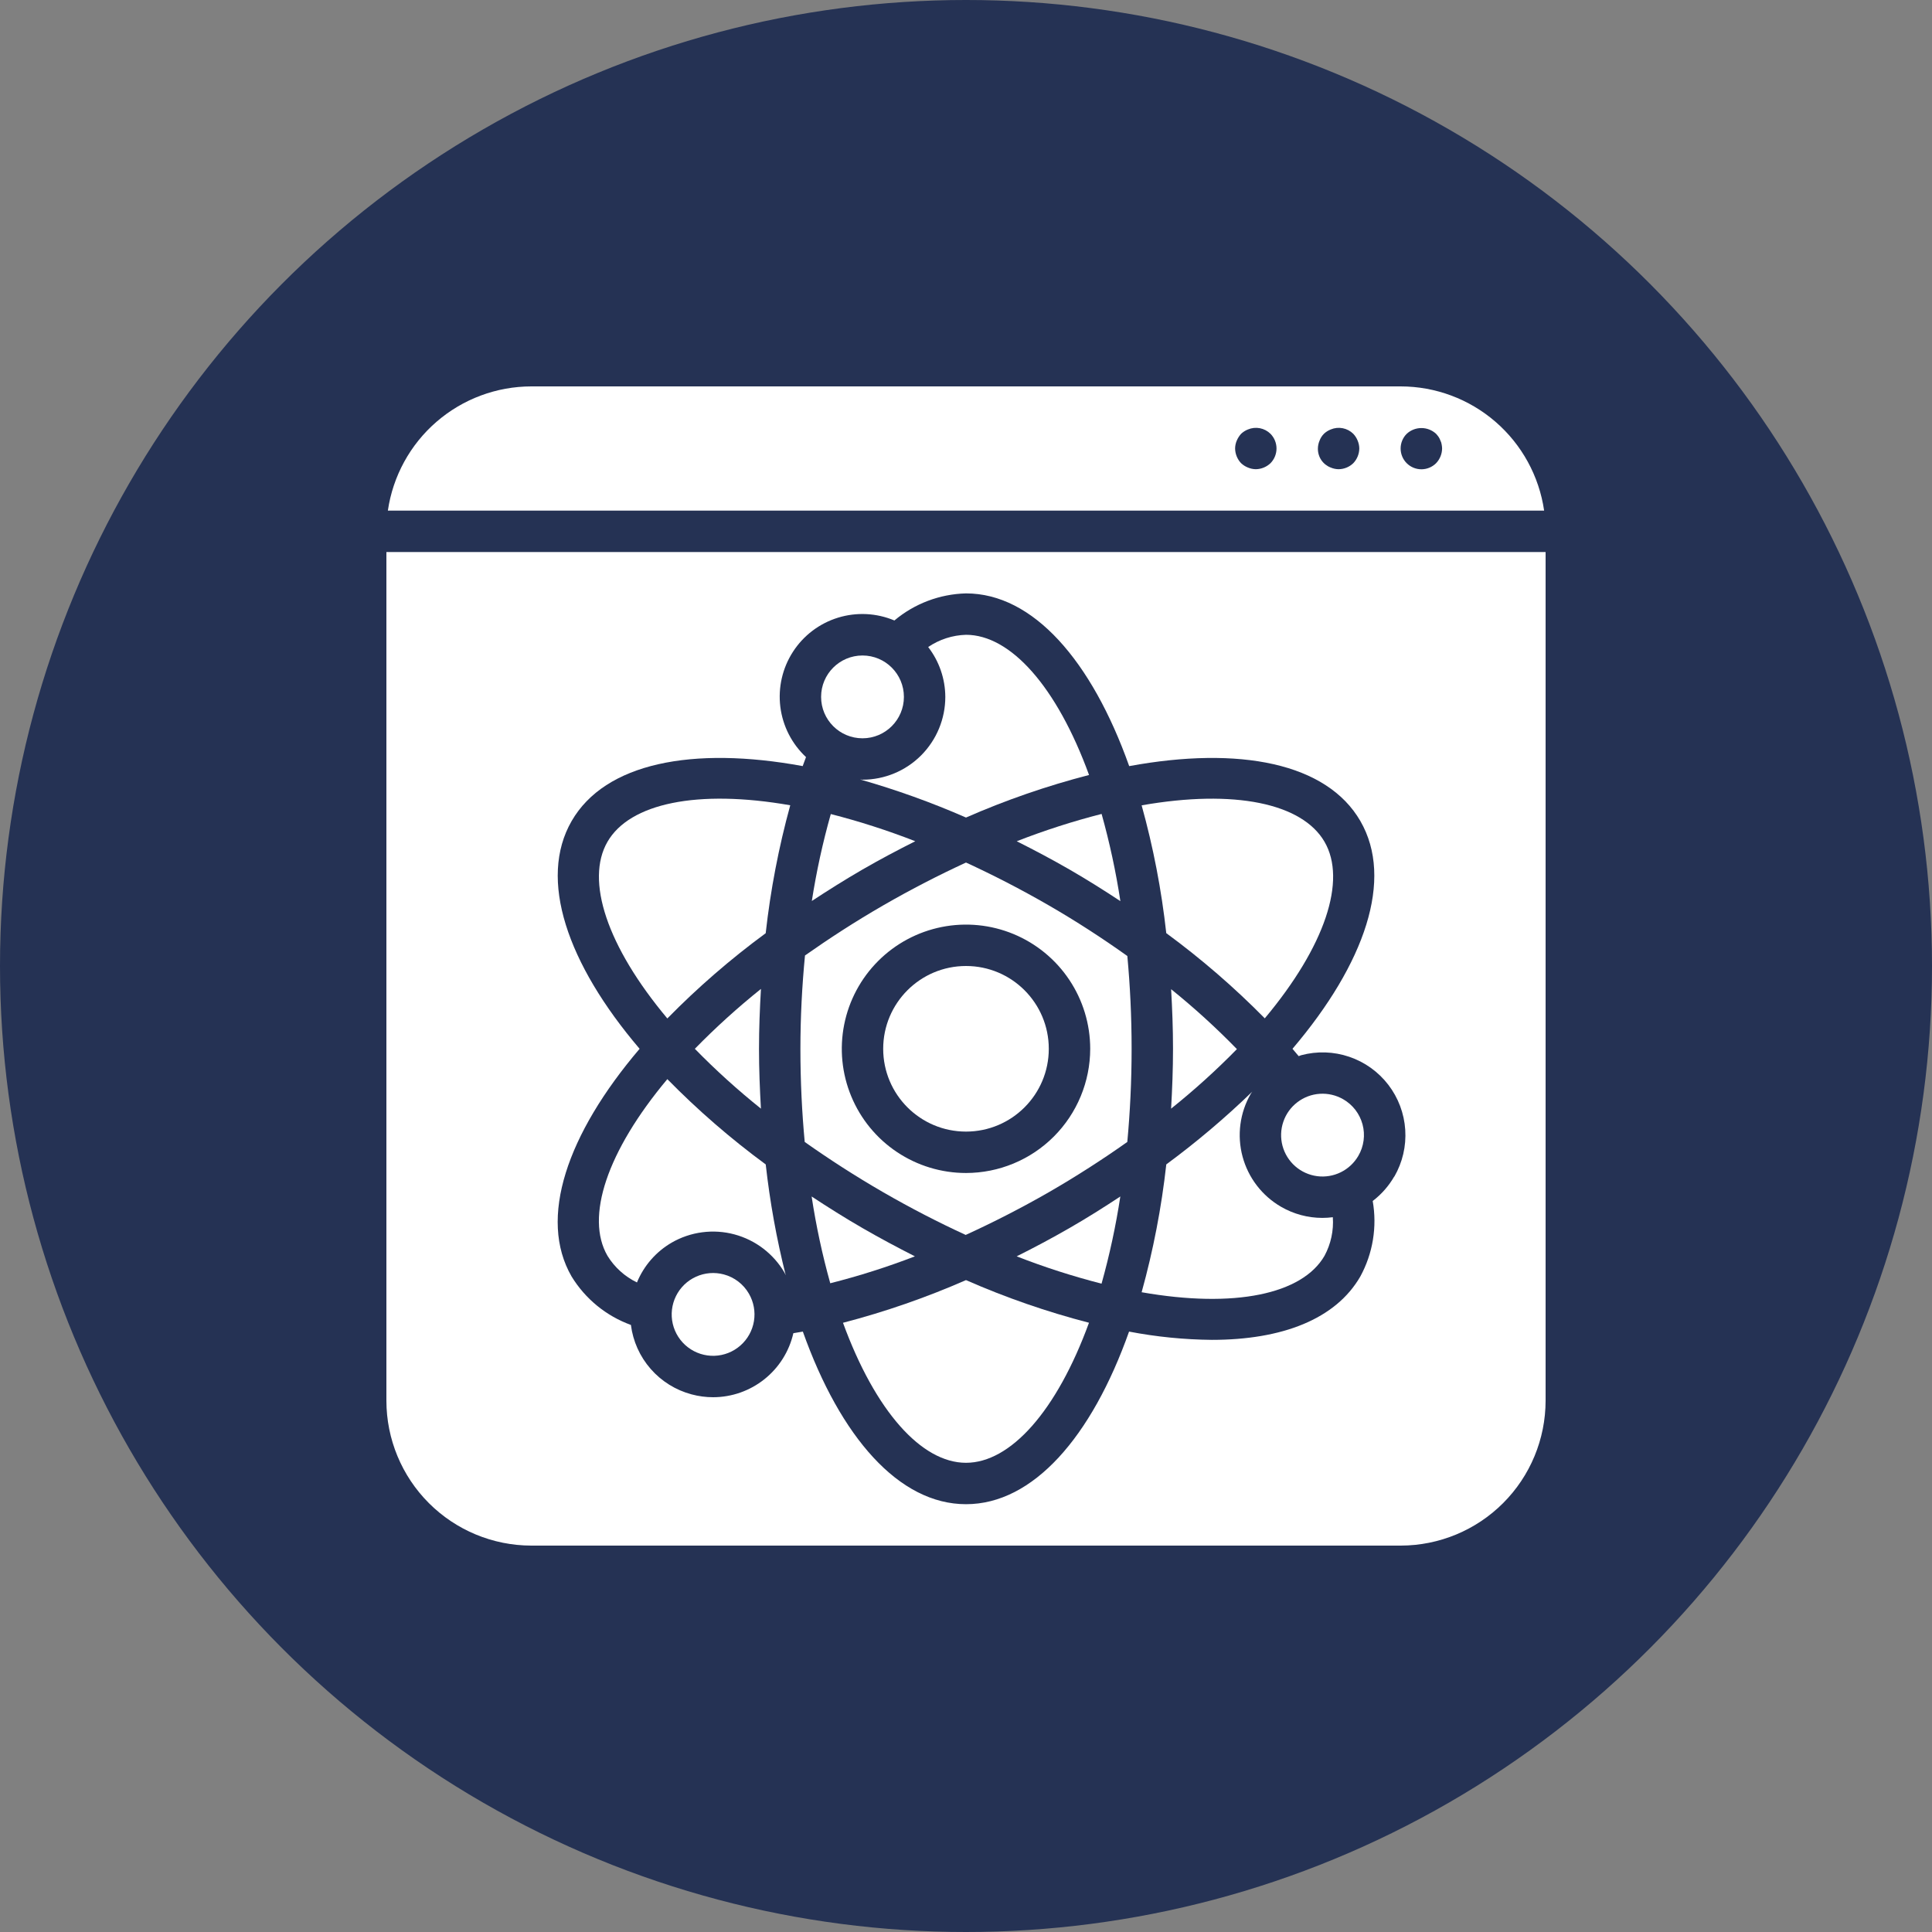 <svg width="100" height="100" viewBox="0 0 100 100" fill="none" xmlns="http://www.w3.org/2000/svg">
<rect x="0" y="0" width="100" height="100" fill="#808080" stroke="none"/>
<circle cx="50" cy="50" r="50" fill="#253254"/>
<path d="M65.465 52.709C68.591 48.975 69.715 45.566 68.558 43.572C67.401 41.577 63.892 40.84 59.091 41.684C59.693 43.851 60.119 46.063 60.366 48.299C62.179 49.631 63.885 51.106 65.465 52.709Z" fill="white"/>
<path d="M55.357 45.006C56.262 45.529 57.136 46.078 57.991 46.643C57.759 45.12 57.434 43.613 57.019 42.129C55.527 42.511 54.06 42.983 52.626 43.543C53.536 44 54.443 44.479 55.357 45.006Z" fill="white"/>
<path d="M64.022 54.302C62.951 53.201 61.813 52.165 60.617 51.201C60.675 52.212 60.715 53.237 60.715 54.286C60.715 55.335 60.674 56.369 60.616 57.383C61.812 56.426 62.95 55.397 64.022 54.302V54.302Z" fill="white"/>
<path d="M44.643 38.214C45.826 38.214 46.786 37.255 46.786 36.071C46.786 34.888 45.826 33.928 44.643 33.928C43.459 33.928 42.5 34.888 42.5 36.071C42.5 37.255 43.459 38.214 44.643 38.214Z" fill="white"/>
<path d="M44.643 40.357C44.599 40.357 44.56 40.345 44.516 40.344C46.386 40.877 48.219 41.536 50 42.316C52.061 41.412 54.191 40.676 56.369 40.113C54.699 35.536 52.305 32.857 50 32.857C49.3 32.877 48.621 33.097 48.042 33.49C48.614 34.23 48.925 35.137 48.929 36.072C48.929 37.208 48.477 38.298 47.674 39.102C46.87 39.906 45.78 40.357 44.643 40.357Z" fill="white"/>
<path d="M31.443 43.571C30.29 45.567 31.411 48.978 34.541 52.715C36.117 51.11 37.82 49.635 39.632 48.303C39.881 46.066 40.306 43.852 40.903 41.681C36.105 40.841 32.593 41.576 31.443 43.571Z" fill="white"/>
<path d="M47.374 43.542C45.947 42.985 44.487 42.515 43.002 42.135C42.584 43.613 42.257 45.116 42.02 46.635C42.866 46.08 43.735 45.532 44.642 45.007C45.55 44.482 46.464 44 47.374 43.542Z" fill="white"/>
<path d="M34.541 55.856C31.411 59.594 30.286 63.004 31.443 65C31.809 65.596 32.339 66.075 32.969 66.379C33.324 65.515 33.954 64.791 34.761 64.321V64.321C35.248 64.039 35.786 63.856 36.345 63.783C36.903 63.709 37.47 63.746 38.014 63.892C38.557 64.038 39.067 64.289 39.514 64.632C39.96 64.975 40.335 65.402 40.616 65.889C40.638 65.928 40.648 65.97 40.67 66.008C40.195 64.121 39.849 62.204 39.634 60.271C37.821 58.938 36.118 57.462 34.541 55.856V55.856Z" fill="white"/>
<path d="M37.465 65.964C36.986 65.836 36.477 65.877 36.026 66.082C35.574 66.286 35.207 66.641 34.988 67.086C34.769 67.53 34.71 68.037 34.822 68.52C34.935 69.003 35.211 69.432 35.605 69.734C35.998 70.036 36.484 70.192 36.979 70.176C37.475 70.16 37.949 69.972 38.322 69.645C38.695 69.319 38.943 68.873 39.024 68.383C39.105 67.894 39.013 67.392 38.765 66.963C38.625 66.719 38.438 66.505 38.215 66.334C37.992 66.162 37.737 66.037 37.465 65.964Z" fill="white"/>
<path d="M35.965 54.286C37.041 55.387 38.184 56.421 39.386 57.383C39.327 56.368 39.286 55.341 39.286 54.286C39.286 53.23 39.327 52.209 39.387 51.186C38.185 52.149 37.042 53.184 35.965 54.286V54.286Z" fill="white"/>
<path d="M72.5 20H27.5C25.697 20.002 23.955 20.653 22.592 21.833C21.229 23.013 20.336 24.645 20.076 26.429H79.924C79.664 24.645 78.771 23.013 77.408 21.833C76.045 20.653 74.303 20.002 72.5 20V20ZM65.761 23.975C65.555 24.171 65.284 24.282 65 24.286C64.86 24.284 64.722 24.255 64.593 24.2C64.462 24.148 64.342 24.072 64.239 23.975C64.044 23.77 63.933 23.498 63.929 23.214C63.93 23.074 63.959 22.936 64.014 22.807C64.069 22.677 64.145 22.558 64.239 22.454C64.342 22.357 64.462 22.28 64.593 22.229C64.788 22.146 65.003 22.124 65.211 22.164C65.419 22.204 65.61 22.305 65.761 22.454C65.96 22.657 66.072 22.93 66.072 23.214C66.072 23.499 65.96 23.772 65.761 23.975V23.975ZM70.046 23.975C69.842 24.172 69.57 24.284 69.286 24.286C69.146 24.284 69.007 24.255 68.879 24.2C68.68 24.125 68.509 23.989 68.39 23.813C68.271 23.636 68.21 23.427 68.214 23.214C68.216 23.074 68.245 22.936 68.3 22.807C68.349 22.675 68.426 22.554 68.525 22.454C68.627 22.357 68.748 22.28 68.879 22.229C69.074 22.146 69.289 22.124 69.497 22.164C69.704 22.204 69.896 22.305 70.046 22.454C70.143 22.556 70.22 22.676 70.272 22.807C70.326 22.936 70.356 23.074 70.357 23.214C70.353 23.498 70.242 23.77 70.046 23.975V23.975ZM74.332 23.975C74.13 24.177 73.857 24.29 73.572 24.29C73.286 24.29 73.013 24.177 72.811 23.975C72.609 23.773 72.496 23.5 72.496 23.214C72.496 22.929 72.609 22.655 72.811 22.454C73.018 22.262 73.29 22.156 73.572 22.156C73.853 22.156 74.125 22.262 74.332 22.454C74.378 22.505 74.421 22.558 74.461 22.614C74.501 22.674 74.534 22.739 74.557 22.807C74.59 22.871 74.612 22.94 74.621 23.011C74.634 23.078 74.641 23.146 74.643 23.214C74.639 23.498 74.528 23.77 74.332 23.975V23.975Z" fill="white"/>
<path d="M66.311 62.465C65.824 62.184 65.396 61.809 65.054 61.363C64.711 60.916 64.46 60.407 64.314 59.863C64.168 59.319 64.131 58.752 64.204 58.194C64.278 57.636 64.46 57.098 64.742 56.611C64.764 56.573 64.794 56.543 64.817 56.504C63.42 57.857 61.933 59.115 60.367 60.269C60.119 62.505 59.692 64.718 59.091 66.886C63.892 67.729 67.406 66.993 68.558 64.998C68.887 64.387 69.036 63.695 68.987 63.003C68.806 63.026 68.625 63.038 68.443 63.038C67.695 63.038 66.959 62.84 66.311 62.465V62.465Z" fill="white"/>
<path d="M69.525 56.898C69.158 56.686 68.736 56.587 68.313 56.615C67.89 56.642 67.485 56.795 67.149 57.053C66.812 57.31 66.56 57.662 66.424 58.064C66.287 58.465 66.273 58.898 66.382 59.307C66.492 59.717 66.721 60.084 67.039 60.364C67.358 60.643 67.752 60.822 68.172 60.878C68.592 60.933 69.019 60.863 69.4 60.675C69.78 60.488 70.096 60.192 70.308 59.825C70.45 59.582 70.542 59.313 70.579 59.033C70.616 58.754 70.598 58.471 70.525 58.199C70.452 57.927 70.326 57.672 70.155 57.448C69.983 57.225 69.769 57.038 69.525 56.898V56.898Z" fill="white"/>
<path d="M44.643 63.565C43.729 63.037 42.859 62.489 42.01 61.93C42.24 63.445 42.562 64.945 42.974 66.421C44.461 66.045 45.924 65.58 47.355 65.028C46.456 64.572 45.551 64.089 44.643 63.565Z" fill="white"/>
<path d="M54.286 46.863C52.828 46.021 51.393 45.287 50 44.645C48.607 45.288 47.174 46.021 45.714 46.863C44.255 47.705 42.915 48.577 41.666 49.456C41.514 51.026 41.429 52.641 41.429 54.286C41.429 55.97 41.509 57.576 41.652 59.107C42.905 59.994 44.256 60.867 45.714 61.71C47.173 62.552 48.594 63.28 49.984 63.92C51.42 63.264 52.861 62.527 54.286 61.71C55.744 60.867 57.095 59.995 58.349 59.107C58.491 57.577 58.572 55.971 58.572 54.286C58.572 52.6 58.492 51.006 58.351 49.483C57.065 48.566 55.711 47.686 54.286 46.863ZM50 60.714C48.729 60.714 47.486 60.337 46.429 59.631C45.371 58.925 44.547 57.92 44.061 56.746C43.574 55.571 43.447 54.279 43.695 53.032C43.943 51.785 44.555 50.639 45.455 49.74C46.353 48.841 47.499 48.229 48.746 47.981C49.993 47.733 51.286 47.86 52.46 48.346C53.635 48.833 54.639 49.657 55.345 50.714C56.052 51.771 56.429 53.014 56.429 54.286C56.427 55.99 55.749 57.624 54.544 58.83C53.339 60.035 51.705 60.713 50 60.714V60.714Z" fill="white"/>
<path d="M20 28.572V72.5C20.002 74.489 20.793 76.395 22.199 77.801C23.605 79.207 25.512 79.998 27.5 80H72.5C74.488 79.998 76.395 79.207 77.801 77.801C79.207 76.395 79.998 74.489 80 72.5V28.572H20ZM72.165 60.897C71.881 61.388 71.503 61.819 71.051 62.163C71.286 63.501 71.06 64.879 70.409 66.072C69.135 68.278 66.365 69.351 62.725 69.351C61.287 69.337 59.852 69.194 58.44 68.923C56.501 74.388 53.471 77.857 50 77.857C46.529 77.857 43.5 74.389 41.555 68.923C41.39 68.954 41.234 68.979 41.064 69.006C40.849 69.947 40.321 70.786 39.566 71.388C38.812 71.99 37.876 72.319 36.911 72.32C36.534 72.32 36.159 72.27 35.795 72.172C34.974 71.953 34.237 71.494 33.678 70.854C33.118 70.214 32.763 69.422 32.656 68.579C31.378 68.115 30.296 67.231 29.586 66.072C27.85 63.065 29.342 58.706 33.106 54.286C29.342 49.866 27.856 45.507 29.586 42.5C31.316 39.494 35.84 38.604 41.547 39.653C41.603 39.496 41.661 39.343 41.719 39.187C40.984 38.502 40.514 37.581 40.39 36.584C40.267 35.587 40.498 34.578 41.044 33.735C41.589 32.891 42.414 32.267 43.374 31.971C44.334 31.675 45.368 31.726 46.294 32.116C47.335 31.242 48.642 30.748 50 30.714C53.471 30.714 56.501 34.185 58.447 39.654C64.158 38.604 68.678 39.493 70.414 42.5C72.15 45.508 70.659 49.863 66.899 54.286C67.006 54.412 67.113 54.54 67.22 54.666C67.265 54.653 67.304 54.63 67.349 54.618C68.167 54.398 69.033 54.426 69.836 54.699C70.639 54.971 71.343 55.476 71.859 56.148C72.375 56.821 72.68 57.631 72.735 58.477C72.791 59.323 72.594 60.167 72.17 60.901L72.165 60.897Z" fill="white"/>
<path d="M43.633 68.467C45.304 73.041 47.696 75.714 49.999 75.714C52.303 75.714 54.695 73.041 56.366 68.465C54.188 67.901 52.059 67.163 49.999 66.258C47.939 67.161 45.81 67.9 43.633 68.467V68.467Z" fill="white"/>
<path d="M52.623 65.028C54.057 65.588 55.524 66.06 57.016 66.442C57.431 64.959 57.756 63.453 57.988 61.93C57.138 62.489 56.273 63.037 55.354 63.565C54.435 64.094 53.536 64.572 52.623 65.028Z" fill="white"/>
<path d="M50 58.571C52.367 58.571 54.285 56.653 54.285 54.286C54.285 51.919 52.367 50 50 50C47.633 50 45.714 51.919 45.714 54.286C45.714 56.653 47.633 58.571 50 58.571Z" fill="white"/>
</svg>
